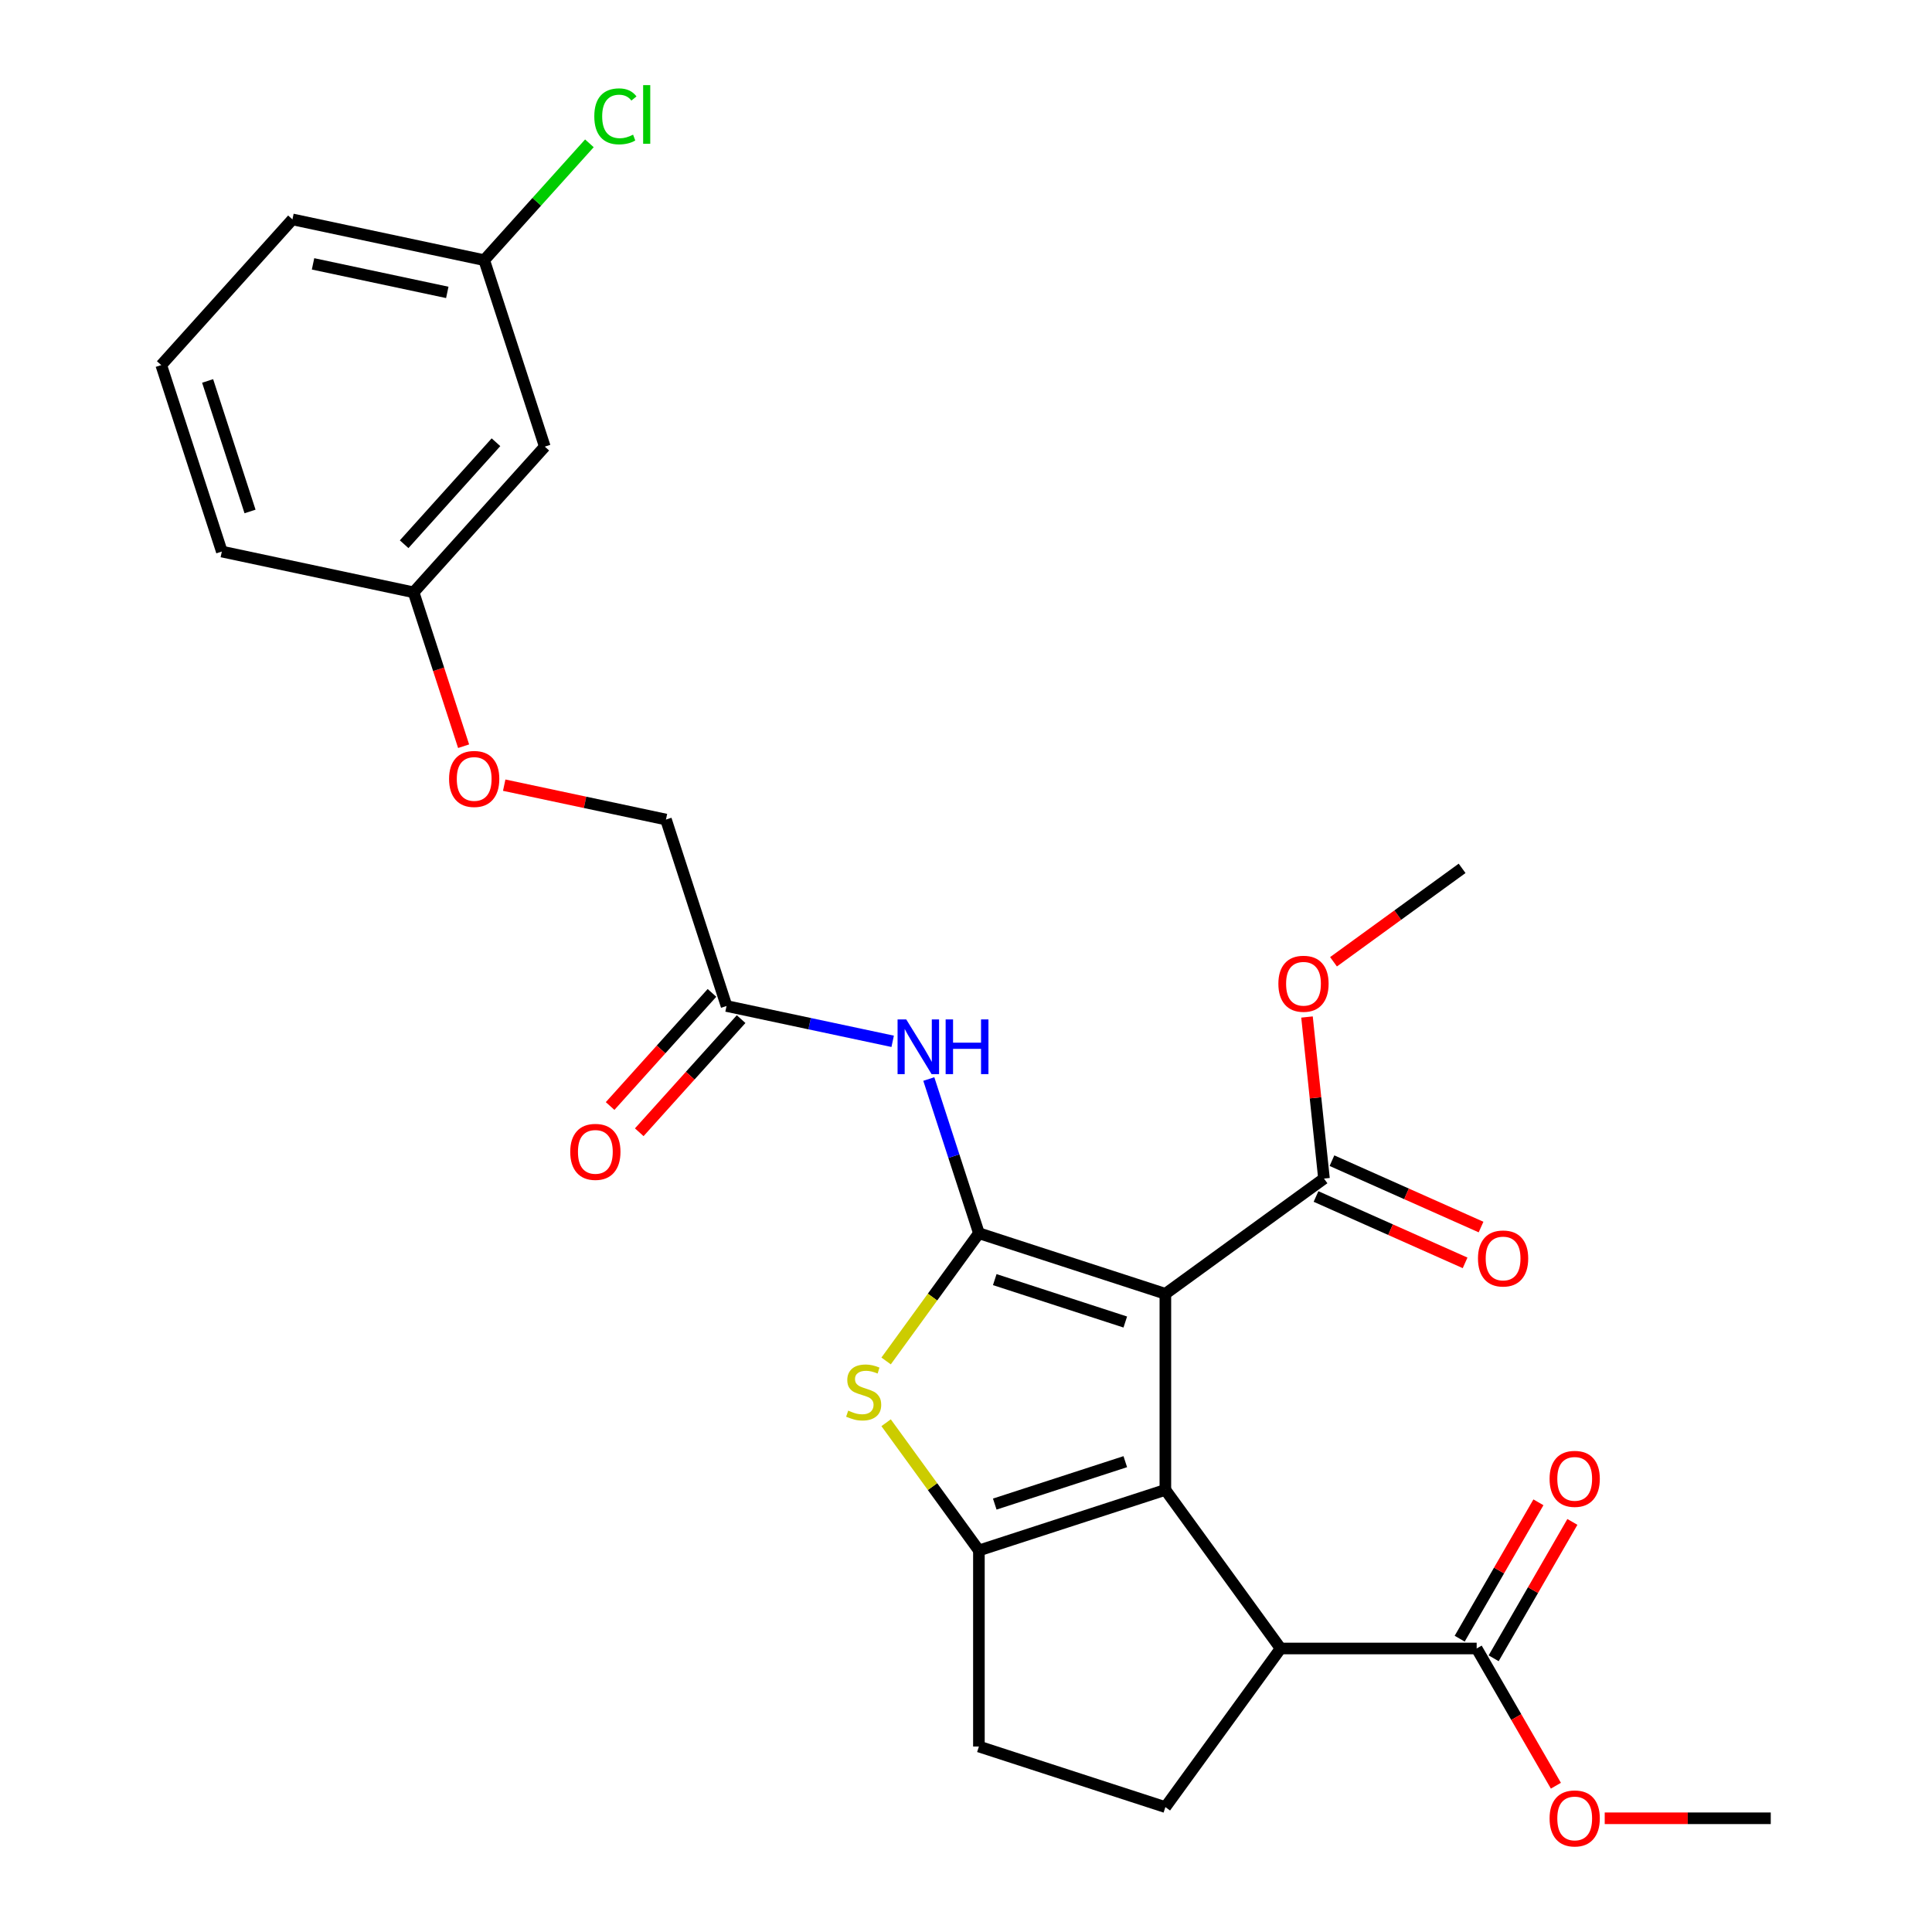<?xml version='1.0' encoding='iso-8859-1'?>
<svg version='1.1' baseProfile='full'
              xmlns='http://www.w3.org/2000/svg'
                      xmlns:rdkit='http://www.rdkit.org/xml'
                      xmlns:xlink='http://www.w3.org/1999/xlink'
                  xml:space='preserve'
width='1000px' height='1000px' viewBox='0 0 1000 1000'>
<!-- END OF HEADER -->
<rect style='opacity:1.0;fill:#FFFFFF;stroke:none' width='1000' height='1000' x='0' y='0'> </rect>
<path class='bond-0' d='M 603.193,669.677 L 506.681,638.318' style='fill:none;fill-rule:evenodd;stroke:#000000;stroke-width:6px;stroke-linecap:butt;stroke-linejoin:miter;stroke-opacity:1' />
<path class='bond-0' d='M 582.445,684.276 L 514.886,662.325' style='fill:none;fill-rule:evenodd;stroke:#000000;stroke-width:6px;stroke-linecap:butt;stroke-linejoin:miter;stroke-opacity:1' />
<path class='bond-1' d='M 603.193,669.677 L 603.193,771.157' style='fill:none;fill-rule:evenodd;stroke:#000000;stroke-width:6px;stroke-linecap:butt;stroke-linejoin:miter;stroke-opacity:1' />
<path class='bond-6' d='M 603.193,669.677 L 685.292,610.029' style='fill:none;fill-rule:evenodd;stroke:#000000;stroke-width:6px;stroke-linecap:butt;stroke-linejoin:miter;stroke-opacity:1' />
<path class='bond-3' d='M 506.681,638.318 L 482.665,671.373' style='fill:none;fill-rule:evenodd;stroke:#000000;stroke-width:6px;stroke-linecap:butt;stroke-linejoin:miter;stroke-opacity:1' />
<path class='bond-3' d='M 482.665,671.373 L 458.65,704.428' style='fill:none;fill-rule:evenodd;stroke:#CCCC00;stroke-width:6px;stroke-linecap:butt;stroke-linejoin:miter;stroke-opacity:1' />
<path class='bond-5' d='M 506.681,638.318 L 493.714,598.411' style='fill:none;fill-rule:evenodd;stroke:#000000;stroke-width:6px;stroke-linecap:butt;stroke-linejoin:miter;stroke-opacity:1' />
<path class='bond-5' d='M 493.714,598.411 L 480.747,558.503' style='fill:none;fill-rule:evenodd;stroke:#0000FF;stroke-width:6px;stroke-linecap:butt;stroke-linejoin:miter;stroke-opacity:1' />
<path class='bond-2' d='M 603.193,771.157 L 506.681,802.516' style='fill:none;fill-rule:evenodd;stroke:#000000;stroke-width:6px;stroke-linecap:butt;stroke-linejoin:miter;stroke-opacity:1' />
<path class='bond-2' d='M 582.445,756.558 L 514.886,778.509' style='fill:none;fill-rule:evenodd;stroke:#000000;stroke-width:6px;stroke-linecap:butt;stroke-linejoin:miter;stroke-opacity:1' />
<path class='bond-4' d='M 603.193,771.157 L 662.842,853.255' style='fill:none;fill-rule:evenodd;stroke:#000000;stroke-width:6px;stroke-linecap:butt;stroke-linejoin:miter;stroke-opacity:1' />
<path class='bond-10' d='M 506.681,802.516 L 506.681,903.995' style='fill:none;fill-rule:evenodd;stroke:#000000;stroke-width:6px;stroke-linecap:butt;stroke-linejoin:miter;stroke-opacity:1' />
<path class='bond-27' d='M 506.681,802.516 L 482.665,769.461' style='fill:none;fill-rule:evenodd;stroke:#000000;stroke-width:6px;stroke-linecap:butt;stroke-linejoin:miter;stroke-opacity:1' />
<path class='bond-27' d='M 482.665,769.461 L 458.65,736.406' style='fill:none;fill-rule:evenodd;stroke:#CCCC00;stroke-width:6px;stroke-linecap:butt;stroke-linejoin:miter;stroke-opacity:1' />
<path class='bond-7' d='M 662.842,853.255 L 764.321,853.255' style='fill:none;fill-rule:evenodd;stroke:#000000;stroke-width:6px;stroke-linecap:butt;stroke-linejoin:miter;stroke-opacity:1' />
<path class='bond-9' d='M 662.842,853.255 L 603.193,935.354' style='fill:none;fill-rule:evenodd;stroke:#000000;stroke-width:6px;stroke-linecap:butt;stroke-linejoin:miter;stroke-opacity:1' />
<path class='bond-8' d='M 462.045,538.984 L 419.053,529.845' style='fill:none;fill-rule:evenodd;stroke:#0000FF;stroke-width:6px;stroke-linecap:butt;stroke-linejoin:miter;stroke-opacity:1' />
<path class='bond-8' d='M 419.053,529.845 L 376.06,520.707' style='fill:none;fill-rule:evenodd;stroke:#000000;stroke-width:6px;stroke-linecap:butt;stroke-linejoin:miter;stroke-opacity:1' />
<path class='bond-11' d='M 681.165,619.3 L 719.749,636.479' style='fill:none;fill-rule:evenodd;stroke:#000000;stroke-width:6px;stroke-linecap:butt;stroke-linejoin:miter;stroke-opacity:1' />
<path class='bond-11' d='M 719.749,636.479 L 758.334,653.658' style='fill:none;fill-rule:evenodd;stroke:#FF0000;stroke-width:6px;stroke-linecap:butt;stroke-linejoin:miter;stroke-opacity:1' />
<path class='bond-11' d='M 689.42,600.759 L 728.004,617.937' style='fill:none;fill-rule:evenodd;stroke:#000000;stroke-width:6px;stroke-linecap:butt;stroke-linejoin:miter;stroke-opacity:1' />
<path class='bond-11' d='M 728.004,617.937 L 766.589,635.116' style='fill:none;fill-rule:evenodd;stroke:#FF0000;stroke-width:6px;stroke-linecap:butt;stroke-linejoin:miter;stroke-opacity:1' />
<path class='bond-19' d='M 685.292,610.029 L 680.897,568.216' style='fill:none;fill-rule:evenodd;stroke:#000000;stroke-width:6px;stroke-linecap:butt;stroke-linejoin:miter;stroke-opacity:1' />
<path class='bond-19' d='M 680.897,568.216 L 676.503,526.403' style='fill:none;fill-rule:evenodd;stroke:#FF0000;stroke-width:6px;stroke-linecap:butt;stroke-linejoin:miter;stroke-opacity:1' />
<path class='bond-12' d='M 773.109,858.329 L 793.486,823.036' style='fill:none;fill-rule:evenodd;stroke:#000000;stroke-width:6px;stroke-linecap:butt;stroke-linejoin:miter;stroke-opacity:1' />
<path class='bond-12' d='M 793.486,823.036 L 813.863,787.742' style='fill:none;fill-rule:evenodd;stroke:#FF0000;stroke-width:6px;stroke-linecap:butt;stroke-linejoin:miter;stroke-opacity:1' />
<path class='bond-12' d='M 755.533,848.181 L 775.909,812.888' style='fill:none;fill-rule:evenodd;stroke:#000000;stroke-width:6px;stroke-linecap:butt;stroke-linejoin:miter;stroke-opacity:1' />
<path class='bond-12' d='M 775.909,812.888 L 796.286,777.594' style='fill:none;fill-rule:evenodd;stroke:#FF0000;stroke-width:6px;stroke-linecap:butt;stroke-linejoin:miter;stroke-opacity:1' />
<path class='bond-20' d='M 764.321,853.255 L 784.825,888.769' style='fill:none;fill-rule:evenodd;stroke:#000000;stroke-width:6px;stroke-linecap:butt;stroke-linejoin:miter;stroke-opacity:1' />
<path class='bond-20' d='M 784.825,888.769 L 805.328,924.282' style='fill:none;fill-rule:evenodd;stroke:#FF0000;stroke-width:6px;stroke-linecap:butt;stroke-linejoin:miter;stroke-opacity:1' />
<path class='bond-13' d='M 368.519,513.917 L 342.156,543.195' style='fill:none;fill-rule:evenodd;stroke:#000000;stroke-width:6px;stroke-linecap:butt;stroke-linejoin:miter;stroke-opacity:1' />
<path class='bond-13' d='M 342.156,543.195 L 315.794,572.474' style='fill:none;fill-rule:evenodd;stroke:#FF0000;stroke-width:6px;stroke-linecap:butt;stroke-linejoin:miter;stroke-opacity:1' />
<path class='bond-13' d='M 383.602,527.497 L 357.239,556.776' style='fill:none;fill-rule:evenodd;stroke:#000000;stroke-width:6px;stroke-linecap:butt;stroke-linejoin:miter;stroke-opacity:1' />
<path class='bond-13' d='M 357.239,556.776 L 330.877,586.054' style='fill:none;fill-rule:evenodd;stroke:#FF0000;stroke-width:6px;stroke-linecap:butt;stroke-linejoin:miter;stroke-opacity:1' />
<path class='bond-16' d='M 376.06,520.707 L 344.701,424.194' style='fill:none;fill-rule:evenodd;stroke:#000000;stroke-width:6px;stroke-linecap:butt;stroke-linejoin:miter;stroke-opacity:1' />
<path class='bond-28' d='M 603.193,935.354 L 506.681,903.995' style='fill:none;fill-rule:evenodd;stroke:#000000;stroke-width:6px;stroke-linecap:butt;stroke-linejoin:miter;stroke-opacity:1' />
<path class='bond-14' d='M 281.984,231.169 L 214.081,306.583' style='fill:none;fill-rule:evenodd;stroke:#000000;stroke-width:6px;stroke-linecap:butt;stroke-linejoin:miter;stroke-opacity:1' />
<path class='bond-14' d='M 256.715,228.901 L 209.183,281.69' style='fill:none;fill-rule:evenodd;stroke:#000000;stroke-width:6px;stroke-linecap:butt;stroke-linejoin:miter;stroke-opacity:1' />
<path class='bond-18' d='M 281.984,231.169 L 250.625,134.656' style='fill:none;fill-rule:evenodd;stroke:#000000;stroke-width:6px;stroke-linecap:butt;stroke-linejoin:miter;stroke-opacity:1' />
<path class='bond-15' d='M 260.976,406.398 L 302.839,415.296' style='fill:none;fill-rule:evenodd;stroke:#FF0000;stroke-width:6px;stroke-linecap:butt;stroke-linejoin:miter;stroke-opacity:1' />
<path class='bond-15' d='M 302.839,415.296 L 344.701,424.194' style='fill:none;fill-rule:evenodd;stroke:#000000;stroke-width:6px;stroke-linecap:butt;stroke-linejoin:miter;stroke-opacity:1' />
<path class='bond-17' d='M 239.962,386.239 L 227.021,346.411' style='fill:none;fill-rule:evenodd;stroke:#FF0000;stroke-width:6px;stroke-linecap:butt;stroke-linejoin:miter;stroke-opacity:1' />
<path class='bond-17' d='M 227.021,346.411 L 214.081,306.583' style='fill:none;fill-rule:evenodd;stroke:#000000;stroke-width:6px;stroke-linecap:butt;stroke-linejoin:miter;stroke-opacity:1' />
<path class='bond-23' d='M 214.081,306.583 L 114.819,285.484' style='fill:none;fill-rule:evenodd;stroke:#000000;stroke-width:6px;stroke-linecap:butt;stroke-linejoin:miter;stroke-opacity:1' />
<path class='bond-21' d='M 250.625,134.656 L 277.848,104.422' style='fill:none;fill-rule:evenodd;stroke:#000000;stroke-width:6px;stroke-linecap:butt;stroke-linejoin:miter;stroke-opacity:1' />
<path class='bond-21' d='M 277.848,104.422 L 305.071,74.188' style='fill:none;fill-rule:evenodd;stroke:#00CC00;stroke-width:6px;stroke-linecap:butt;stroke-linejoin:miter;stroke-opacity:1' />
<path class='bond-29' d='M 250.625,134.656 L 151.363,113.558' style='fill:none;fill-rule:evenodd;stroke:#000000;stroke-width:6px;stroke-linecap:butt;stroke-linejoin:miter;stroke-opacity:1' />
<path class='bond-29' d='M 231.516,151.344 L 162.032,136.575' style='fill:none;fill-rule:evenodd;stroke:#000000;stroke-width:6px;stroke-linecap:butt;stroke-linejoin:miter;stroke-opacity:1' />
<path class='bond-26' d='M 690.222,497.817 L 723.502,473.637' style='fill:none;fill-rule:evenodd;stroke:#FF0000;stroke-width:6px;stroke-linecap:butt;stroke-linejoin:miter;stroke-opacity:1' />
<path class='bond-26' d='M 723.502,473.637 L 756.783,449.458' style='fill:none;fill-rule:evenodd;stroke:#000000;stroke-width:6px;stroke-linecap:butt;stroke-linejoin:miter;stroke-opacity:1' />
<path class='bond-25' d='M 830.598,941.139 L 873.569,941.139' style='fill:none;fill-rule:evenodd;stroke:#FF0000;stroke-width:6px;stroke-linecap:butt;stroke-linejoin:miter;stroke-opacity:1' />
<path class='bond-25' d='M 873.569,941.139 L 916.54,941.139' style='fill:none;fill-rule:evenodd;stroke:#000000;stroke-width:6px;stroke-linecap:butt;stroke-linejoin:miter;stroke-opacity:1' />
<path class='bond-22' d='M 83.46,188.972 L 114.819,285.484' style='fill:none;fill-rule:evenodd;stroke:#000000;stroke-width:6px;stroke-linecap:butt;stroke-linejoin:miter;stroke-opacity:1' />
<path class='bond-22' d='M 107.466,197.177 L 129.417,264.736' style='fill:none;fill-rule:evenodd;stroke:#000000;stroke-width:6px;stroke-linecap:butt;stroke-linejoin:miter;stroke-opacity:1' />
<path class='bond-24' d='M 83.46,188.972 L 151.363,113.558' style='fill:none;fill-rule:evenodd;stroke:#000000;stroke-width:6px;stroke-linecap:butt;stroke-linejoin:miter;stroke-opacity:1' />
<path  class='atom-4' d='M 439.033 730.137
Q 439.353 730.257, 440.673 730.817
Q 441.993 731.377, 443.433 731.737
Q 444.913 732.057, 446.353 732.057
Q 449.033 732.057, 450.593 730.777
Q 452.153 729.457, 452.153 727.177
Q 452.153 725.617, 451.353 724.657
Q 450.593 723.697, 449.393 723.177
Q 448.193 722.657, 446.193 722.057
Q 443.673 721.297, 442.153 720.577
Q 440.673 719.857, 439.593 718.337
Q 438.553 716.817, 438.553 714.257
Q 438.553 710.697, 440.953 708.497
Q 443.393 706.297, 448.193 706.297
Q 451.473 706.297, 455.193 707.857
L 454.273 710.937
Q 450.873 709.537, 448.313 709.537
Q 445.553 709.537, 444.033 710.697
Q 442.513 711.817, 442.553 713.777
Q 442.553 715.297, 443.313 716.217
Q 444.113 717.137, 445.233 717.657
Q 446.393 718.177, 448.313 718.777
Q 450.873 719.577, 452.393 720.377
Q 453.913 721.177, 454.993 722.817
Q 456.113 724.417, 456.113 727.177
Q 456.113 731.097, 453.473 733.217
Q 450.873 735.297, 446.513 735.297
Q 443.993 735.297, 442.073 734.737
Q 440.193 734.217, 437.953 733.297
L 439.033 730.137
' fill='#CCCC00'/>
<path  class='atom-6' d='M 469.062 527.646
L 478.342 542.646
Q 479.262 544.126, 480.742 546.806
Q 482.222 549.486, 482.302 549.646
L 482.302 527.646
L 486.062 527.646
L 486.062 555.966
L 482.182 555.966
L 472.222 539.566
Q 471.062 537.646, 469.822 535.446
Q 468.622 533.246, 468.262 532.566
L 468.262 555.966
L 464.582 555.966
L 464.582 527.646
L 469.062 527.646
' fill='#0000FF'/>
<path  class='atom-6' d='M 489.462 527.646
L 493.302 527.646
L 493.302 539.686
L 507.782 539.686
L 507.782 527.646
L 511.622 527.646
L 511.622 555.966
L 507.782 555.966
L 507.782 542.886
L 493.302 542.886
L 493.302 555.966
L 489.462 555.966
L 489.462 527.646
' fill='#0000FF'/>
<path  class='atom-12' d='M 764.998 651.385
Q 764.998 644.585, 768.358 640.785
Q 771.718 636.985, 777.998 636.985
Q 784.278 636.985, 787.638 640.785
Q 790.998 644.585, 790.998 651.385
Q 790.998 658.265, 787.598 662.185
Q 784.198 666.065, 777.998 666.065
Q 771.758 666.065, 768.358 662.185
Q 764.998 658.305, 764.998 651.385
M 777.998 662.865
Q 782.318 662.865, 784.638 659.985
Q 786.998 657.065, 786.998 651.385
Q 786.998 645.825, 784.638 643.025
Q 782.318 640.185, 777.998 640.185
Q 773.678 640.185, 771.318 642.985
Q 768.998 645.785, 768.998 651.385
Q 768.998 657.105, 771.318 659.985
Q 773.678 662.865, 777.998 662.865
' fill='#FF0000'/>
<path  class='atom-13' d='M 802.061 765.451
Q 802.061 758.651, 805.421 754.851
Q 808.781 751.051, 815.061 751.051
Q 821.341 751.051, 824.701 754.851
Q 828.061 758.651, 828.061 765.451
Q 828.061 772.331, 824.661 776.251
Q 821.261 780.131, 815.061 780.131
Q 808.821 780.131, 805.421 776.251
Q 802.061 772.371, 802.061 765.451
M 815.061 776.931
Q 819.381 776.931, 821.701 774.051
Q 824.061 771.131, 824.061 765.451
Q 824.061 759.891, 821.701 757.091
Q 819.381 754.251, 815.061 754.251
Q 810.741 754.251, 808.381 757.051
Q 806.061 759.851, 806.061 765.451
Q 806.061 771.171, 808.381 774.051
Q 810.741 776.931, 815.061 776.931
' fill='#FF0000'/>
<path  class='atom-14' d='M 295.157 596.201
Q 295.157 589.401, 298.517 585.601
Q 301.877 581.801, 308.157 581.801
Q 314.437 581.801, 317.797 585.601
Q 321.157 589.401, 321.157 596.201
Q 321.157 603.081, 317.757 607.001
Q 314.357 610.881, 308.157 610.881
Q 301.917 610.881, 298.517 607.001
Q 295.157 603.121, 295.157 596.201
M 308.157 607.681
Q 312.477 607.681, 314.797 604.801
Q 317.157 601.881, 317.157 596.201
Q 317.157 590.641, 314.797 587.841
Q 312.477 585.001, 308.157 585.001
Q 303.837 585.001, 301.477 587.801
Q 299.157 590.601, 299.157 596.201
Q 299.157 601.921, 301.477 604.801
Q 303.837 607.681, 308.157 607.681
' fill='#FF0000'/>
<path  class='atom-16' d='M 232.439 403.176
Q 232.439 396.376, 235.799 392.576
Q 239.159 388.776, 245.439 388.776
Q 251.719 388.776, 255.079 392.576
Q 258.439 396.376, 258.439 403.176
Q 258.439 410.056, 255.039 413.976
Q 251.639 417.856, 245.439 417.856
Q 239.199 417.856, 235.799 413.976
Q 232.439 410.096, 232.439 403.176
M 245.439 414.656
Q 249.759 414.656, 252.079 411.776
Q 254.439 408.856, 254.439 403.176
Q 254.439 397.616, 252.079 394.816
Q 249.759 391.976, 245.439 391.976
Q 241.119 391.976, 238.759 394.776
Q 236.439 397.576, 236.439 403.176
Q 236.439 408.896, 238.759 411.776
Q 241.119 414.656, 245.439 414.656
' fill='#FF0000'/>
<path  class='atom-20' d='M 661.685 509.186
Q 661.685 502.386, 665.045 498.586
Q 668.405 494.786, 674.685 494.786
Q 680.965 494.786, 684.325 498.586
Q 687.685 502.386, 687.685 509.186
Q 687.685 516.066, 684.285 519.986
Q 680.885 523.866, 674.685 523.866
Q 668.445 523.866, 665.045 519.986
Q 661.685 516.106, 661.685 509.186
M 674.685 520.666
Q 679.005 520.666, 681.325 517.786
Q 683.685 514.866, 683.685 509.186
Q 683.685 503.626, 681.325 500.826
Q 679.005 497.986, 674.685 497.986
Q 670.365 497.986, 668.005 500.786
Q 665.685 503.586, 665.685 509.186
Q 665.685 514.906, 668.005 517.786
Q 670.365 520.666, 674.685 520.666
' fill='#FF0000'/>
<path  class='atom-21' d='M 802.061 941.219
Q 802.061 934.419, 805.421 930.619
Q 808.781 926.819, 815.061 926.819
Q 821.341 926.819, 824.701 930.619
Q 828.061 934.419, 828.061 941.219
Q 828.061 948.099, 824.661 952.019
Q 821.261 955.899, 815.061 955.899
Q 808.821 955.899, 805.421 952.019
Q 802.061 948.139, 802.061 941.219
M 815.061 952.699
Q 819.381 952.699, 821.701 949.819
Q 824.061 946.899, 824.061 941.219
Q 824.061 935.659, 821.701 932.859
Q 819.381 930.019, 815.061 930.019
Q 810.741 930.019, 808.381 932.819
Q 806.061 935.619, 806.061 941.219
Q 806.061 946.939, 808.381 949.819
Q 810.741 952.699, 815.061 952.699
' fill='#FF0000'/>
<path  class='atom-22' d='M 307.608 60.222
Q 307.608 53.182, 310.888 49.502
Q 314.208 45.782, 320.488 45.782
Q 326.328 45.782, 329.448 49.903
L 326.808 52.062
Q 324.528 49.062, 320.488 49.062
Q 316.208 49.062, 313.928 51.943
Q 311.688 54.782, 311.688 60.222
Q 311.688 65.823, 314.008 68.703
Q 316.368 71.582, 320.928 71.582
Q 324.048 71.582, 327.688 69.703
L 328.808 72.703
Q 327.328 73.662, 325.088 74.222
Q 322.848 74.782, 320.368 74.782
Q 314.208 74.782, 310.888 71.022
Q 307.608 67.263, 307.608 60.222
' fill='#00CC00'/>
<path  class='atom-22' d='M 332.888 44.062
L 336.568 44.062
L 336.568 74.422
L 332.888 74.422
L 332.888 44.062
' fill='#00CC00'/>
</svg>
